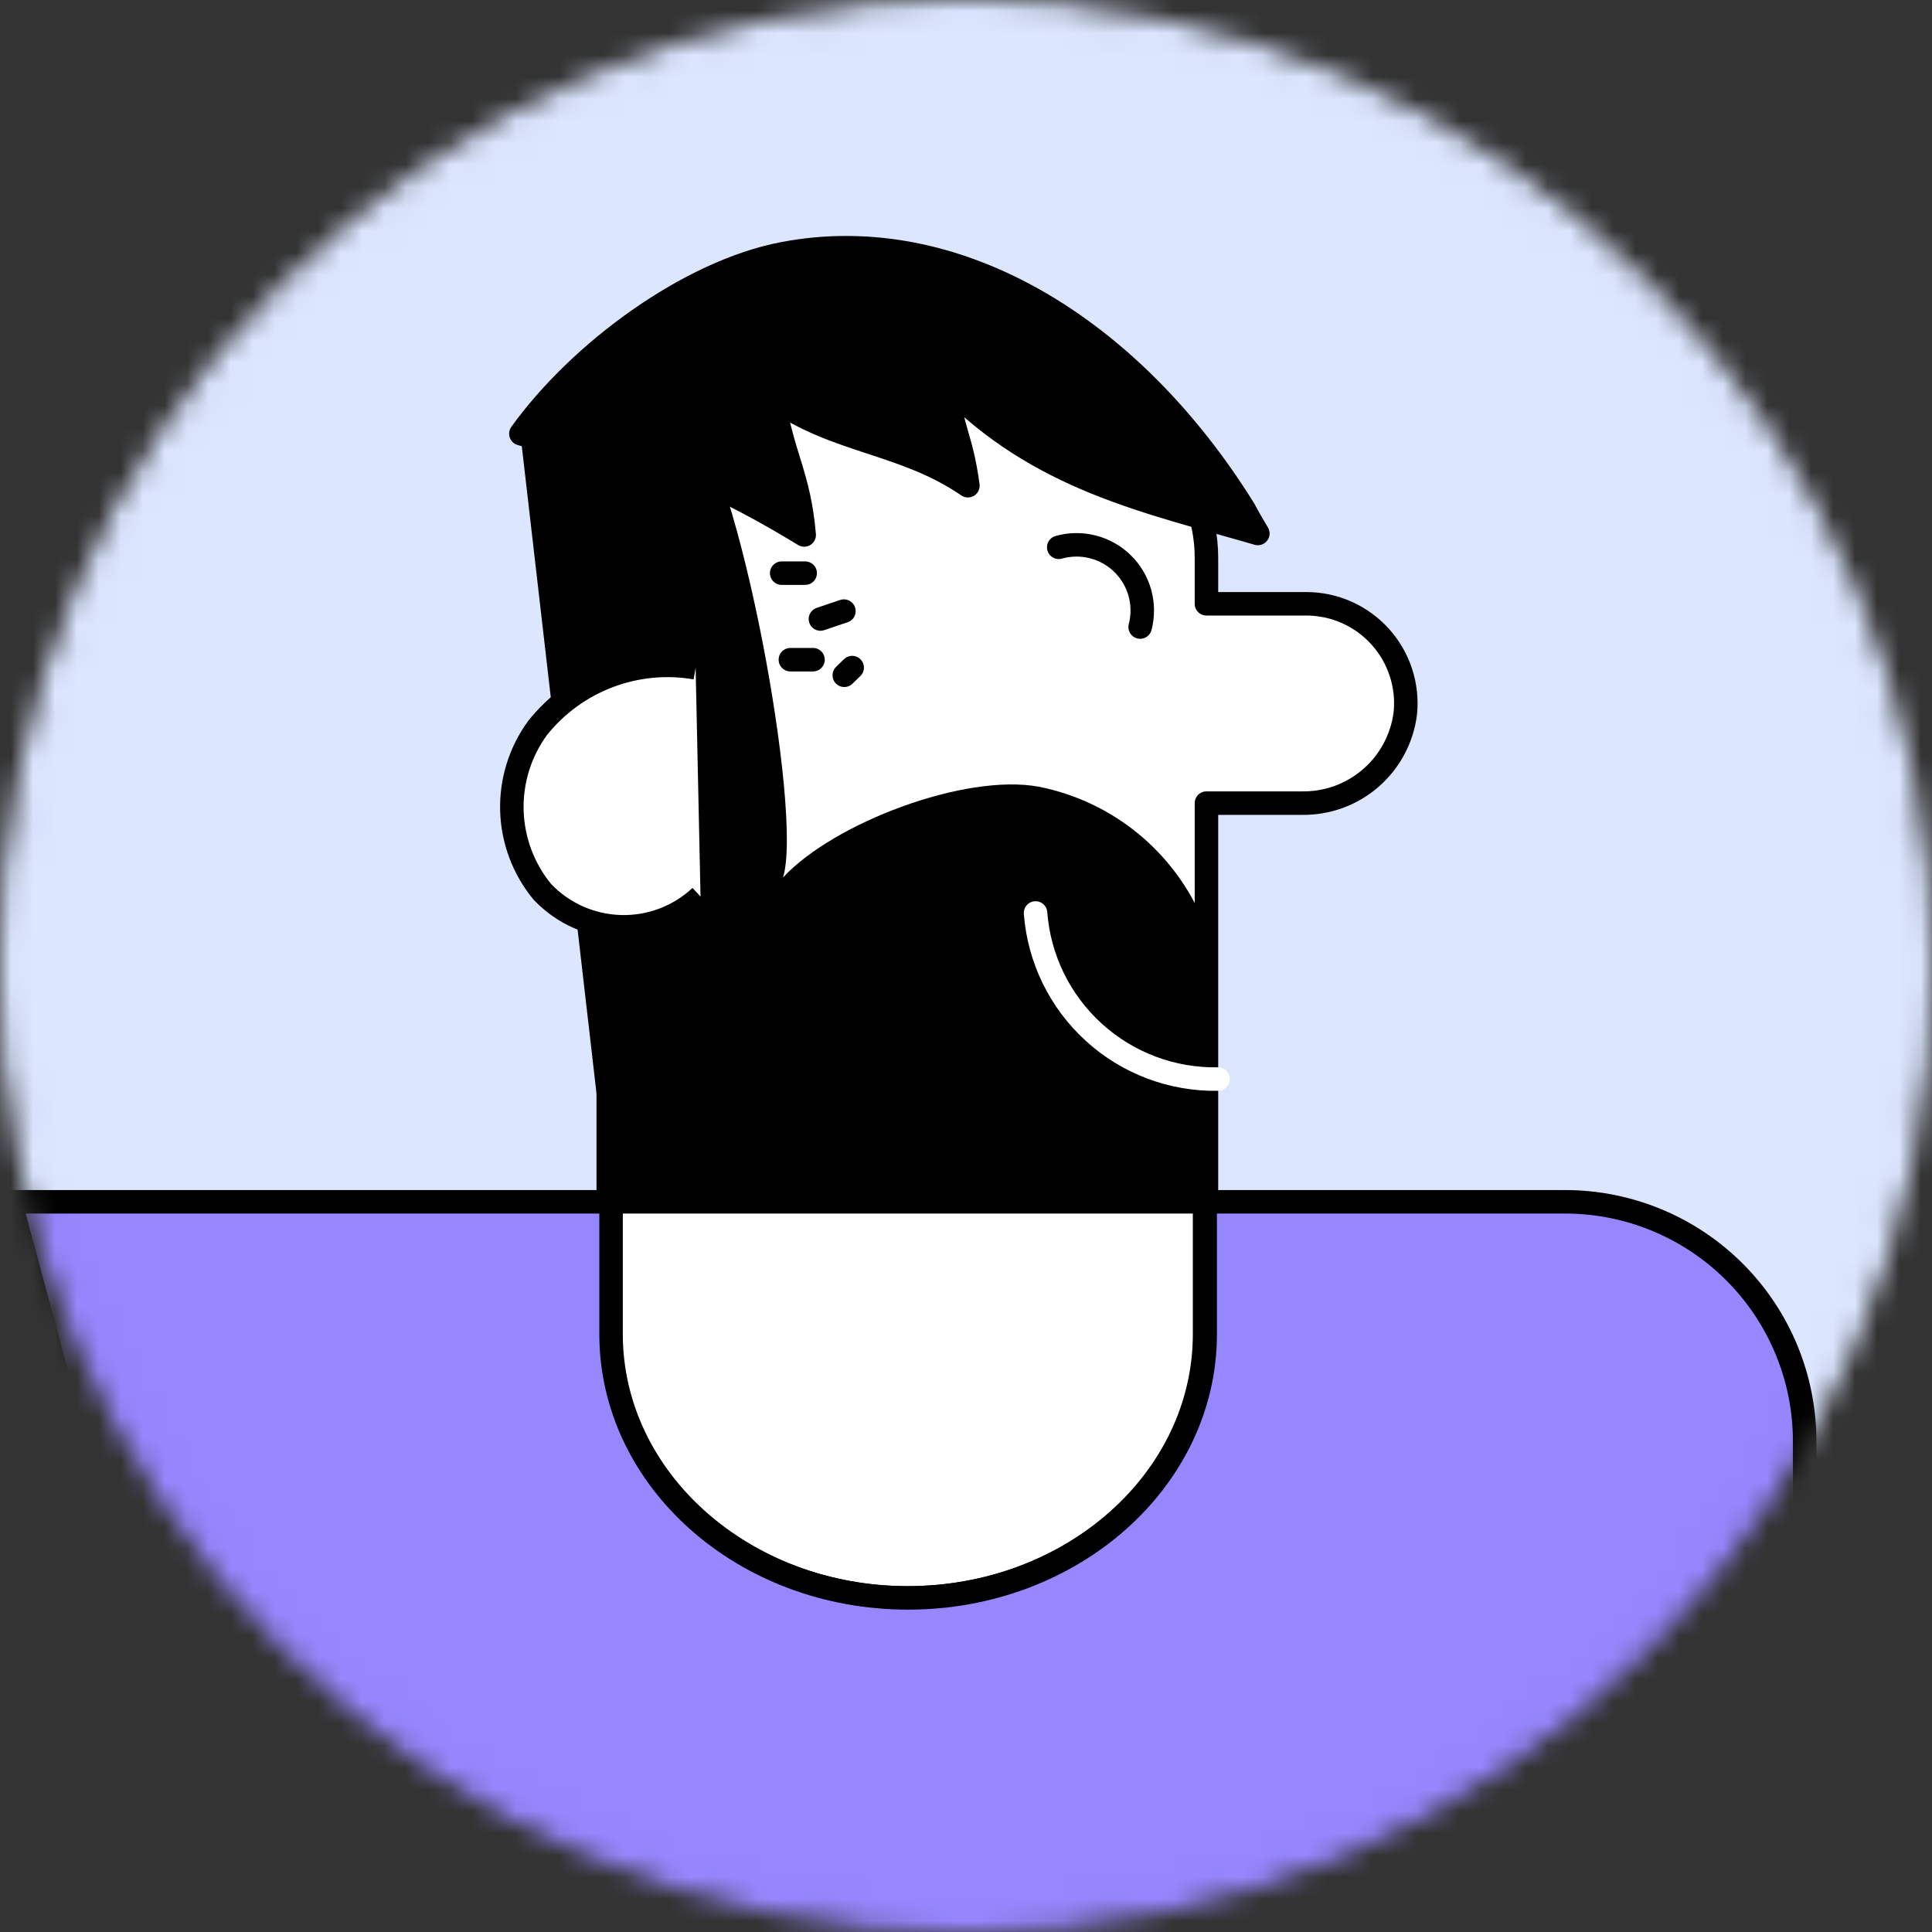 <?xml version="1.0" encoding="UTF-8"?> <svg xmlns="http://www.w3.org/2000/svg" width="88" height="88" viewBox="0 0 88 88" fill="none"><rect x="0" y="0" width="88" height="88" fill="#333333" stroke="none"/><mask id="mask0_749_2462" style="mask-type:alpha" maskUnits="userSpaceOnUse" x="0" y="0" width="88" height="88"><circle cx="44" cy="44" r="43.379" fill="#C4C4C4" stroke="#05047E" stroke-width="1.243"></circle></mask><g mask="url(#mask0_749_2462)"><path d="M103.15 -21.531H-44.329V122.292H103.15V-21.531Z" fill="#DCE6FF"></path><path d="M54.952 54.739V36.581H59.302C60.454 36.599 61.573 36.191 62.442 35.434C63.311 34.678 63.87 33.627 64.011 32.483C64.074 31.853 64.004 31.216 63.805 30.615C63.606 30.014 63.284 29.46 62.859 28.991C62.433 28.522 61.914 28.147 61.335 27.89C60.756 27.634 60.13 27.502 59.496 27.502H54.952V25.395C54.952 24.478 54.771 23.57 54.42 22.723C54.07 21.876 53.555 21.106 52.907 20.458C52.259 19.81 51.489 19.295 50.642 18.945C49.795 18.594 48.887 18.413 47.97 18.413H27.705V54.739H54.952Z" fill="white" stroke="black" stroke-width="1.07" stroke-linecap="round" stroke-linejoin="round"></path><path d="M41.331 72.782C33.864 72.782 27.805 67.402 27.805 60.761V54.74H54.867V60.761C54.867 67.402 48.808 72.782 41.331 72.782Z" fill="white" stroke="black" stroke-width="1.07" stroke-linecap="round" stroke-linejoin="round"></path><path d="M21.036 54.74H27.833V60.761C27.833 67.402 33.892 72.782 41.359 72.782C48.827 72.782 54.895 67.402 54.895 60.761V54.74H71.286C74.181 54.74 76.957 55.89 79.004 57.937C81.051 59.984 82.201 62.76 82.201 65.654V127.392H10.753V92.892L0.47 54.74H21.036Z" fill="#9687FF" stroke="black" stroke-width="1.07" stroke-linecap="round" stroke-linejoin="round"></path><path d="M57.293 24.299C52.322 22.852 47.321 21.852 43.116 17.502C43.379 19.725 43.786 19.9 44.087 22.124C41.174 20.123 38.125 20.182 35.222 18.143C35.678 20.891 36.397 21.648 36.63 24.367C29.745 20.172 28.522 21.211 23.725 19.755C26.415 16.016 31.377 12.384 35.649 11.559C43.495 10.044 51.496 14.87 56.672 23.211C56.866 23.58 57.08 23.94 57.293 24.299Z" fill="black" stroke="black" stroke-width="1.07" stroke-linecap="round" stroke-linejoin="round"></path><path d="M38.439 27.835L37.37 28.195" stroke="black" stroke-width="1.07" stroke-linecap="round" stroke-linejoin="round"></path><path d="M38.816 30.408L38.456 30.758" stroke="black" stroke-width="1.07" stroke-linecap="round" stroke-linejoin="round"></path><path d="M37.032 30.048H36.001" stroke="black" stroke-width="1.07" stroke-linecap="round" stroke-linejoin="round"></path><path d="M36.675 26.106H35.605" stroke="black" stroke-width="1.07" stroke-linecap="round" stroke-linejoin="round"></path><path d="M23.701 19.754C26.546 18.627 29.187 16.899 31.411 18.996C33.634 21.094 36.596 37.057 35.664 39.97C37.965 37.485 43.956 35.212 47.316 35.834C48.982 36.163 50.541 36.901 51.853 37.98C53.164 39.059 54.188 40.447 54.832 42.019V54.74H27.74L23.701 19.754Z" fill="black"></path><path d="M55.48 49.15C53.391 49.188 51.366 48.426 49.821 47.019C48.275 45.613 47.326 43.669 47.168 41.585" fill="black"></path><path d="M55.48 49.15C53.391 49.188 51.366 48.426 49.821 47.019C48.275 45.613 47.326 43.669 47.168 41.585" stroke="white" stroke-width="1.07" stroke-linecap="round" stroke-linejoin="round"></path><path d="M31.685 30.417C30.35 30.187 28.978 30.32 27.712 30.802C26.447 31.284 25.334 32.096 24.489 33.155C23.69 34.246 23.278 35.573 23.316 36.925C23.355 38.277 23.843 39.578 24.703 40.622C25.633 41.601 26.912 42.173 28.261 42.213C29.611 42.253 30.922 41.758 31.908 40.836" fill="white"></path><path d="M31.685 30.417C30.35 30.187 28.978 30.32 27.712 30.802C26.447 31.284 25.334 32.096 24.489 33.155C23.69 34.246 23.278 35.573 23.316 36.925C23.355 38.277 23.843 39.578 24.703 40.622C25.633 41.601 26.912 42.173 28.261 42.213C29.611 42.253 30.922 41.758 31.908 40.836" stroke="black" stroke-width="1.07" stroke-miterlimit="10"></path><path d="M51.932 28.561C52.065 28.051 52.061 27.515 51.92 27.008C51.779 26.5 51.507 26.038 51.13 25.67C50.754 25.301 50.286 25.039 49.776 24.909C49.265 24.779 48.73 24.786 48.223 24.929" fill="white"></path><path d="M51.932 28.561C52.065 28.051 52.061 27.515 51.92 27.008C51.779 26.5 51.507 26.038 51.13 25.67C50.754 25.301 50.286 25.039 49.776 24.909C49.265 24.779 48.73 24.786 48.223 24.929" stroke="black" stroke-width="1.07" stroke-linecap="round" stroke-linejoin="round"></path></g></svg> 